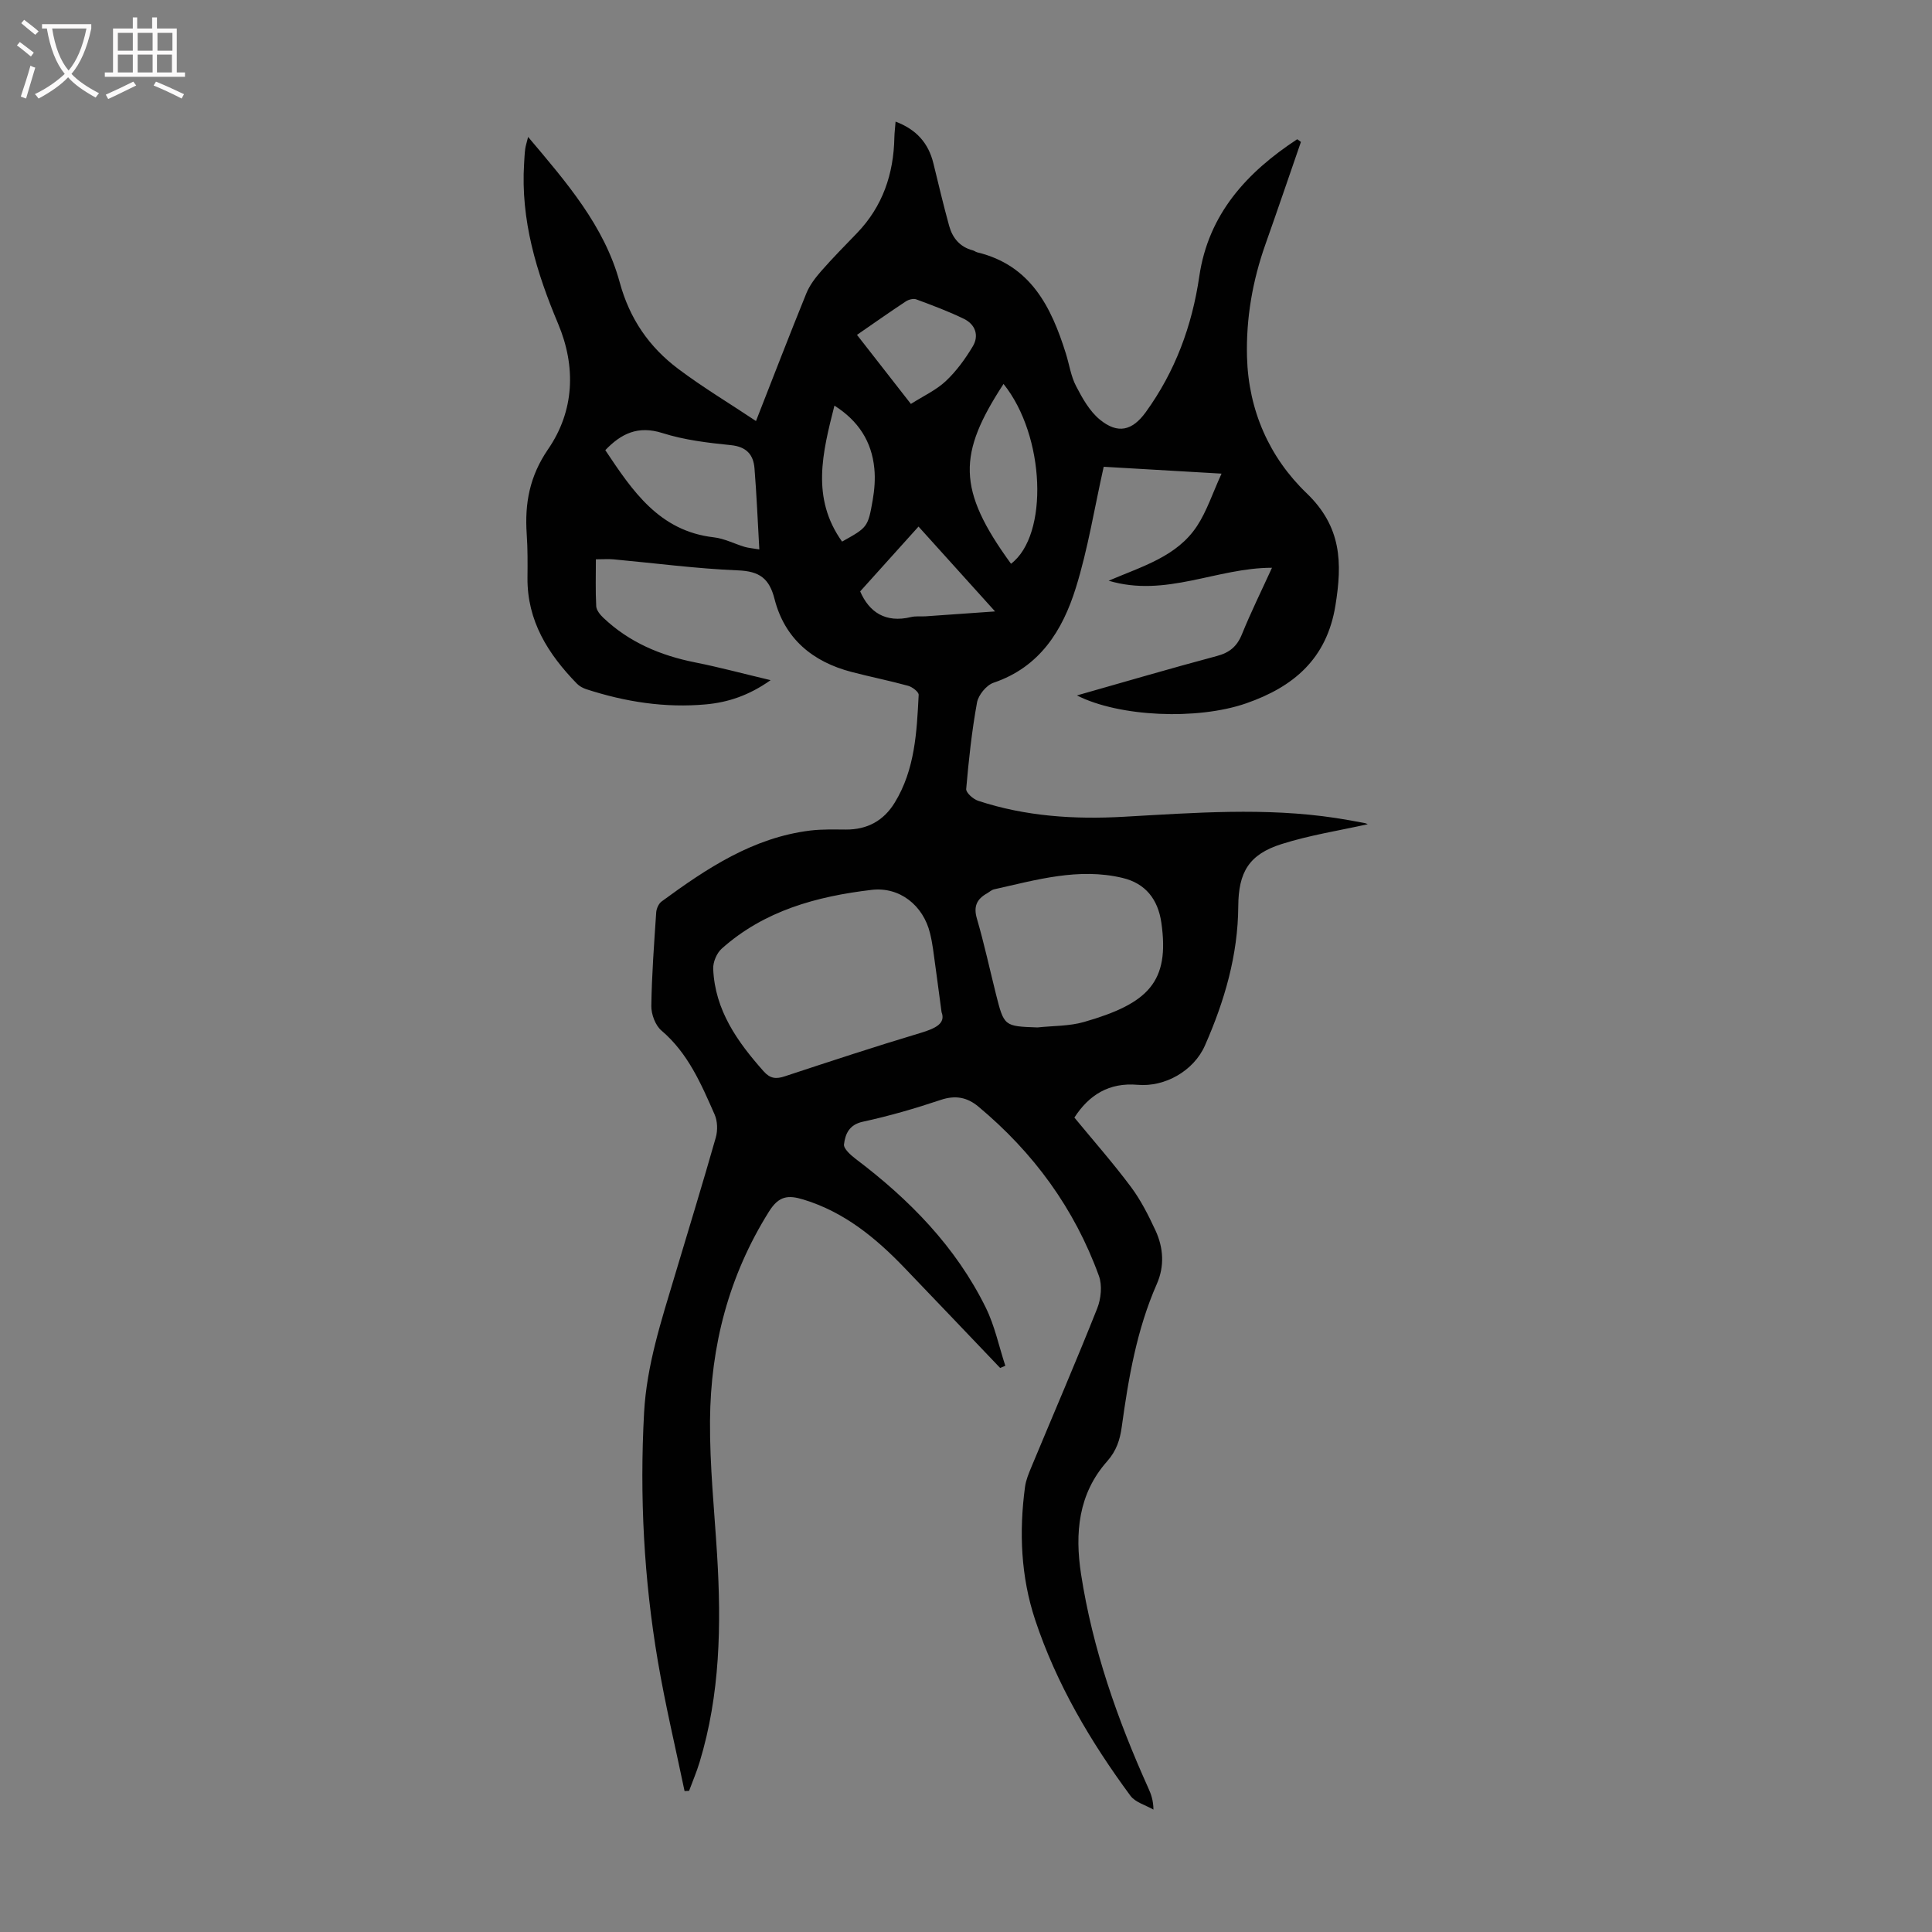 <svg enable-background="new 0 0 400 400" viewBox="0 0 400 400" xmlns="http://www.w3.org/2000/svg"><rect x="0" y="0" width="400" height="400" fill="#808080" stroke="none"/><path d="m269.34 29.39c-2.44 7.05-4.84 14.12-7.33 21.15-2.68 7.56-4.04 15.33-3.83 23.36.29 11.07 4.65 20.82 12.33 28.2 7.29 7 7.4 14.43 5.98 23.24-1.78 11.05-8.67 16.87-18.49 20.28-10.1 3.51-26.3 2.81-35.03-1.64 9.8-2.78 19.34-5.59 28.94-8.15 2.63-.7 4.18-1.96 5.21-4.49 1.84-4.54 4.01-8.93 6.23-13.79-11.43-.01-21.98 6.22-33.82 2.68 7.02-3 14.15-5.01 18.3-11.32 2.04-3.1 3.21-6.78 5.08-10.85-8.67-.5-16.43-.95-24.4-1.42-1.93 8.59-3.26 17.01-5.77 25.07-2.74 8.79-7.43 16.39-17.03 19.64-1.48.5-3.15 2.54-3.43 4.1-1.08 5.91-1.72 11.91-2.24 17.9-.07.76 1.44 2.1 2.46 2.44 9.81 3.24 19.97 3.89 30.18 3.31 14.64-.82 29.27-1.96 43.89.26 1.99.3 3.97.67 5.94 1.04.4.07.76.3.64.25-5.76 1.29-11.94 2.24-17.83 4.11-6.73 2.13-8.91 5.81-8.95 12.87-.06 10.15-2.86 19.66-6.9 28.83-2.31 5.25-8.28 8.63-13.92 8.14-5.94-.52-10.08 2.09-13.11 6.78 3.97 4.82 8.04 9.44 11.71 14.36 2.05 2.75 3.64 5.9 5.09 9.03 1.65 3.58 1.89 7.39.26 11.08-4.15 9.43-5.86 19.45-7.25 29.54-.37 2.71-1.1 4.98-3.03 7.16-5.97 6.73-6.71 14.86-5.4 23.36 2.39 15.48 7.53 30.1 13.94 44.32.55 1.22 1.02 2.47 1.05 4.43-1.61-.93-3.74-1.49-4.76-2.86-8.27-11.21-15.32-23.14-19.73-36.42-2.97-8.95-3.35-18.23-2.1-27.55.19-1.41.78-2.8 1.33-4.13 4.55-10.94 9.25-21.82 13.62-32.82.79-2 1.06-4.75.35-6.71-5.06-13.97-13.57-25.58-24.98-35.08-2.31-1.92-4.74-2.38-7.76-1.37-5.29 1.77-10.68 3.34-16.14 4.52-2.87.62-3.63 2.57-3.9 4.68-.12.9 1.39 2.23 2.42 3.02 11.12 8.4 20.72 18.17 26.93 30.78 1.86 3.77 2.73 8.02 4.05 12.05-.36.15-.71.3-1.07.45-6.62-6.93-13.22-13.88-19.86-20.79-5.95-6.19-12.47-11.53-20.91-14.09-3.13-.95-5.05-.75-7.07 2.47-8.35 13.3-12.11 27.86-12.23 43.33-.07 9.26.9 18.54 1.47 27.81.88 14.48.64 28.86-3.63 42.9-.61 2.01-1.44 3.95-2.17 5.92-.31.02-.63.03-.94.05-1.86-8.94-3.99-17.84-5.52-26.84-2.9-17.04-3.8-34.21-2.86-51.5.54-9.86 3.58-19.07 6.36-28.38 2.85-9.53 5.77-19.04 8.49-28.6.41-1.46.36-3.37-.24-4.74-2.79-6.33-5.5-12.71-11.02-17.4-1.26-1.07-2.11-3.36-2.09-5.08.09-6.46.58-12.92 1.01-19.37.05-.79.51-1.82 1.12-2.27 9.34-6.85 18.92-13.24 30.82-14.69 2.42-.29 4.9-.21 7.35-.2 4.41.02 7.79-1.82 10.08-5.55 4.21-6.86 4.58-14.62 4.97-22.33.03-.61-1.3-1.64-2.17-1.88-3.88-1.07-7.83-1.85-11.72-2.87-8.08-2.1-13.85-6.89-15.95-15.1-1.09-4.28-3.12-5.75-7.55-5.93-8.6-.35-17.16-1.49-25.75-2.28-1.09-.1-2.2-.01-3.69-.01 0 3.28-.1 6.5.07 9.7.04.83.8 1.77 1.47 2.4 5.36 5.09 11.85 7.82 19.04 9.25 4.99.99 9.9 2.32 15.6 3.67-4.52 3.19-8.83 4.59-13.36 5.01-8.47.78-16.74-.51-24.81-3.14-.71-.23-1.45-.64-1.96-1.17-5.94-6.11-10.29-12.96-10.21-21.89.03-3.02.05-6.05-.16-9.06-.43-6.36.59-11.97 4.43-17.57 5.44-7.92 5.82-17.07 2.06-26-4.48-10.63-7.76-21.45-7.03-33.15.06-1 .1-2.01.23-3.01.08-.65.31-1.29.6-2.49 7.93 9.39 15.78 18.41 18.96 30.09 2.06 7.58 6.1 13.41 12.13 17.94 5.07 3.81 10.54 7.09 16.09 10.79 3.61-9.21 6.94-17.86 10.43-26.45.69-1.69 1.88-3.24 3.1-4.63 2.36-2.69 4.88-5.24 7.37-7.82 5.33-5.53 7.6-12.24 7.75-19.8.02-.98.15-1.95.25-3.29 4.32 1.63 6.8 4.44 7.83 8.64 1.06 4.33 2.08 8.67 3.27 12.97.69 2.48 2.22 4.35 4.88 5.04.32.08.6.33.92.41 11.08 2.67 15.34 11.3 18.37 21 .7 2.24 1.03 4.66 2.1 6.7 1.3 2.51 2.8 5.2 4.93 6.94 3.71 3.04 6.71 2.3 9.5-1.55 6.09-8.42 9.58-17.85 11.08-28.11 1.9-12.96 9.89-21.57 20.27-28.39.3.18.53.37.77.56zm-74.4 180.16c-.71-5.29-1.22-9.17-1.76-13.04-.16-1.11-.36-2.21-.63-3.3-1.39-5.73-6.26-9.66-12.09-8.97-11.37 1.34-22.23 4.3-31.04 12.17-1.04.93-1.82 2.8-1.76 4.19.36 8.55 4.99 15.07 10.44 21.2 1.36 1.53 2.57 1.64 4.38 1.04 9.34-3.08 18.68-6.16 28.1-8.98 3.11-.94 5.26-1.96 4.36-4.31zm19.87 3.17c3.21-.35 6.56-.25 9.62-1.13 13.3-3.82 17.79-8.28 16.01-20.59-.7-4.8-3.27-8.1-8.01-9.23-9.1-2.18-17.85.4-26.63 2.36-.52.12-.96.55-1.45.83-2.11 1.19-2.84 2.7-2.09 5.24 1.5 5.14 2.63 10.38 3.93 15.58 1.69 6.7 1.69 6.7 8.62 6.94zm-89.49-119.52c5.6 8.39 11.14 16.76 22.49 18.05 2.17.25 4.24 1.34 6.38 1.98.78.23 1.61.28 3.02.52-.34-5.91-.56-11.36-1-16.79-.23-2.85-1.68-4.48-4.91-4.8-4.76-.48-9.62-1.06-14.15-2.5-5.07-1.61-8.56.12-11.83 3.54zm82.45-13.71c-9.42 14.46-9.73 21.75 1.55 37.23 7.85-5.94 7.09-26.48-1.55-37.23zm-19.18 4.14c2.63-1.67 5.25-2.87 7.24-4.74 2.19-2.06 4.03-4.6 5.58-7.19 1.34-2.24.51-4.54-1.83-5.68-3.19-1.56-6.54-2.8-9.88-4.04-.6-.22-1.59.04-2.17.43-3.33 2.2-6.6 4.5-10.1 6.92 3.8 4.85 7.36 9.41 11.16 14.3zm-10.5 38.81c1.84 4.26 5.21 6.61 10.55 5.31.96-.23 2.01-.08 3.01-.15 4.53-.31 9.06-.63 14.37-1.01-5.52-6.12-10.5-11.65-15.85-17.57-4.08 4.54-7.96 8.85-12.08 13.42zm-3.75-10.31c5.23-2.91 5.36-2.96 6.33-8.51.38-2.17.57-4.46.35-6.64-.54-5.58-3.3-9.86-8.26-13-2.48 9.78-4.86 19.12 1.58 28.15z" fill="#010101"/><g fill="#fbfafa"><path d="m6.4 11.7c-1-.8-1.9-1.6-2.9-2.3l.6-.7c.9.7 1.9 1.4 2.9 2.2zm-2.1 8.3c.7-2.1 1.4-4.2 2-6.4.2.1.6.3 1 .4-.7 2.3-1.3 4.4-1.9 6.4zm3-12.8c-1.1-.9-2.1-1.7-2.9-2.4l.6-.7c1 .8 2 1.5 3 2.4zm1.4-1.3v-.9h10.2v.9c-.9 4.2-2.3 7.3-4.1 9.4 1.3 1.4 3.2 2.7 5.7 4-.2.2-.4.5-.7.9-2.5-1.4-4.4-2.7-5.7-4.2-1.4 1.5-3.5 3-6.1 4.4 0 0 0 0-.1-.1-.3-.4-.5-.7-.7-.8 2.7-1.3 4.7-2.8 6.2-4.2-1.8-2.2-3-5.3-3.7-9.4zm9.2 0h-7.1c.6 3.8 1.7 6.7 3.4 8.7 1.7-2 2.9-4.8 3.7-8.7z"/><path d="m31.6 3.6h.9v2.3h4.1v9.1h1.7v.9h-16.6v-.9h1.7v-9.1h4.1v-2.3h.9v2.3h3.1v-2.3zm-4 13.3.6.8c-1.9.9-3.8 1.9-5.8 2.8-.2-.3-.3-.6-.5-.9 2-.9 3.9-1.8 5.7-2.7zm-3.2-10.1v3.7h3.1v-3.7zm0 4.5v3.7h3.1v-3.7zm4.1-4.5v3.7h3.1v-3.7zm0 4.5v3.7h3.1v-3.7zm9.1 9.1c-2.1-1.1-4.1-2-5.8-2.7l.5-.8c2.2.9 4.1 1.8 5.8 2.6zm-1.9-13.6h-3.1v3.7h3.1zm-3.2 4.5v3.7h3.1v-3.7z"/></g></svg>
